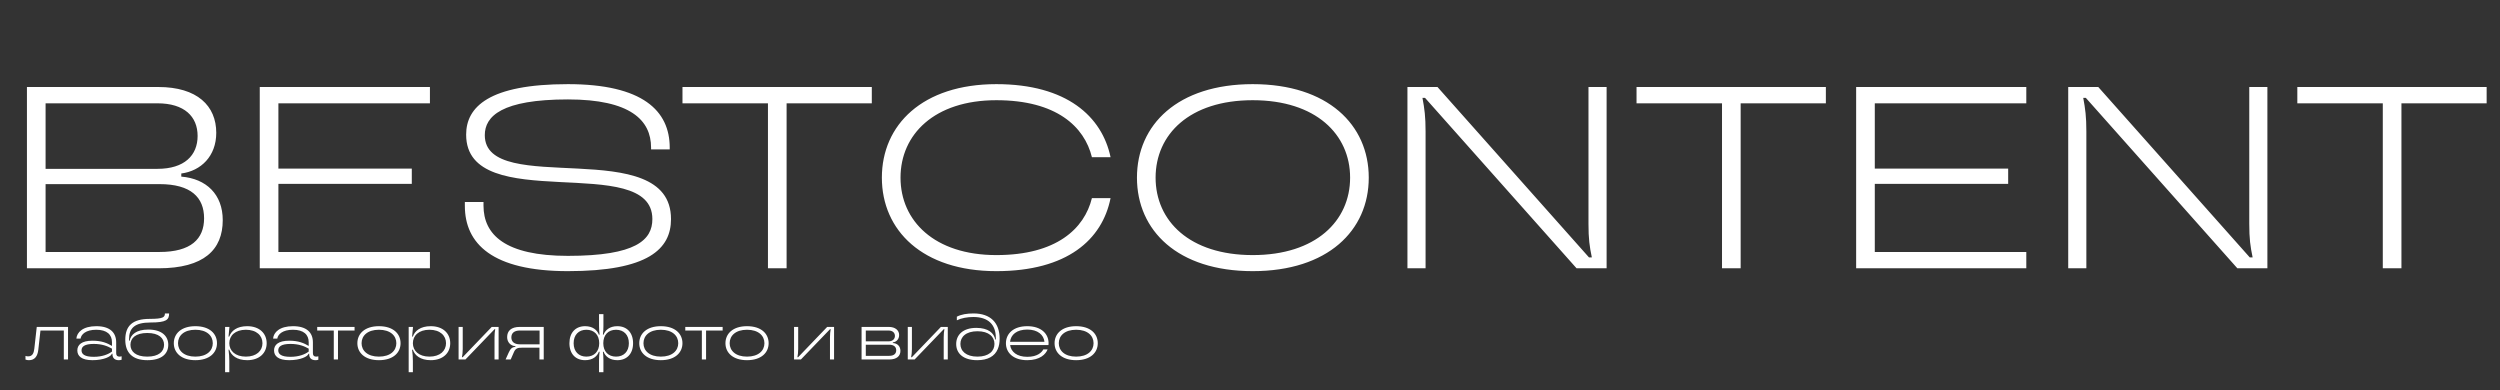 <?xml version="1.0" encoding="UTF-8"?> <svg xmlns="http://www.w3.org/2000/svg" width="205" height="32" viewBox="0 0 205 32" fill="none"><rect x="0" y="0" width="205" height="32" fill="#333333" stroke="none"/> <path d="M14.866 14.227V14.482C16.927 14.652 18.265 15.947 18.265 18.05C18.265 20.471 16.735 22 12.998 22H2.209V7.134H12.976C16.183 7.134 17.733 8.684 17.733 10.893C17.733 12.804 16.48 14.015 14.866 14.227ZM12.912 8.472H3.738V13.845H12.912C15.121 13.845 16.204 12.74 16.204 11.148C16.204 9.555 15.121 8.472 12.912 8.472ZM3.738 20.662H13.082C15.652 20.662 16.735 19.6 16.735 17.901C16.735 16.181 15.652 15.098 13.082 15.098H3.738V20.662ZM35.254 7.134V8.472H22.829V13.823H33.767V15.076H22.829V20.662H35.254V22H21.3V7.134H35.254ZM46.57 22.234C40.369 22.234 38.118 19.982 38.118 16.882V16.563H39.647V16.86C39.647 19.239 41.41 20.981 46.57 20.981C52.177 20.981 53.494 19.664 53.494 17.965C53.494 12.379 38.224 17.753 38.224 11.041C38.224 8.769 40.093 6.9 46.57 6.9C52.708 6.9 54.917 9.087 54.917 12.103V12.252H53.388V12.103C53.388 9.852 51.689 8.153 46.57 8.153C41.133 8.153 39.753 9.533 39.753 11.084C39.753 16.245 55.023 10.935 55.023 17.965C55.023 20.407 53.175 22.234 46.57 22.234ZM64.501 22H62.972V8.472H55.963V7.134H71.488V8.472H64.501V22ZM81.7 22.234C75.648 22.234 72.313 18.899 72.313 14.567C72.313 10.234 75.648 6.9 81.7 6.9C87.477 6.9 90.365 9.555 91.066 12.889H89.537C88.921 10.383 86.628 8.217 81.7 8.217C76.625 8.217 73.843 11.02 73.843 14.567C73.843 18.113 76.625 20.917 81.7 20.917C86.628 20.917 88.921 18.751 89.537 16.245H91.066C90.387 19.643 87.52 22.234 81.7 22.234ZM102.723 22.234C96.564 22.234 93.23 18.899 93.23 14.567C93.23 10.234 96.564 6.9 102.723 6.9C108.882 6.9 112.238 10.234 112.238 14.567C112.238 18.899 108.882 22.234 102.723 22.234ZM102.723 20.917C107.905 20.917 110.709 18.113 110.709 14.567C110.709 11.02 107.905 8.217 102.723 8.217C97.541 8.217 94.759 11.02 94.759 14.567C94.759 18.113 97.541 20.917 102.723 20.917ZM116.897 22H115.41V7.134H117.874L130.298 21.108H130.531C130.34 20.195 130.255 19.579 130.255 18.347V7.134H131.742V22H129.278L116.854 8.026H116.642C116.812 8.939 116.897 9.555 116.897 10.787V22ZM142.734 22H141.205V8.472H134.196V7.134H149.721V8.472H142.734V22ZM166.157 7.134V8.472H153.733V13.823H164.67V15.076H153.733V20.662H166.157V22H152.204V7.134H166.157ZM171.081 22H169.594V7.134H172.058L184.482 21.108H184.716C184.525 20.195 184.44 19.579 184.44 18.347V7.134H185.926V22H183.463L171.039 8.026H170.826C170.996 8.939 171.081 9.555 171.081 10.787V22ZM196.918 22H195.389V8.472H188.381V7.134H203.905V8.472H196.918V22Z" fill="white"></path> <path d="M2.377 29.535C2.281 29.535 2.196 29.524 2.09 29.487V29.185C2.191 29.216 2.244 29.222 2.308 29.222C2.653 29.222 2.77 28.967 2.812 28.611L3.014 26.806H5.579V29.477H5.233V27.103H3.317L3.142 28.675C3.083 29.216 2.844 29.535 2.377 29.535ZM7.584 29.535C6.686 29.535 6.341 29.195 6.341 28.733C6.341 28.282 6.686 27.937 7.584 27.937C8.348 27.937 8.805 28.139 9.182 28.367V28.064C9.182 27.448 8.778 27.04 7.892 27.04C7.032 27.04 6.655 27.422 6.607 27.767H6.262C6.304 27.247 6.798 26.747 7.897 26.747C9.012 26.747 9.527 27.263 9.527 28.075V28.956C9.527 29.153 9.617 29.243 9.793 29.243C9.851 29.243 9.909 29.232 9.973 29.216V29.498C9.883 29.53 9.808 29.535 9.734 29.535C9.41 29.535 9.224 29.355 9.224 29.062V29.004H9.171V29.009C9.108 29.232 8.518 29.535 7.584 29.535ZM7.685 29.259C8.391 29.259 8.879 29.052 9.182 28.829V28.59C8.826 28.388 8.386 28.202 7.685 28.202C6.92 28.202 6.686 28.431 6.686 28.728C6.686 29.031 6.92 29.259 7.685 29.259ZM12.088 29.535C10.873 29.535 10.273 28.935 10.273 27.863C10.273 26.726 10.851 26.148 12.28 26.148C13.384 26.148 13.522 26.009 13.522 25.702H13.867C13.867 26.222 13.649 26.445 12.343 26.445C11.043 26.445 10.581 26.901 10.581 27.825V27.942H10.628C10.729 27.438 11.165 27.024 12.168 27.024C13.267 27.024 13.798 27.56 13.798 28.271C13.798 29.004 13.267 29.535 12.088 29.535ZM12.078 29.243C13.028 29.243 13.453 28.818 13.453 28.271C13.453 27.73 13.028 27.305 12.078 27.305C11.122 27.305 10.697 27.73 10.697 28.271C10.697 28.818 11.122 29.243 12.078 29.243ZM16.02 29.535C14.862 29.535 14.252 28.924 14.252 28.144C14.252 27.358 14.862 26.747 16.02 26.747C17.183 26.747 17.793 27.358 17.793 28.144C17.793 28.924 17.183 29.535 16.02 29.535ZM16.02 29.243C16.959 29.243 17.448 28.755 17.448 28.144C17.448 27.528 16.959 27.04 16.02 27.04C15.085 27.04 14.597 27.528 14.597 28.144C14.597 28.755 15.085 29.243 16.02 29.243ZM18.803 30.523H18.458V26.806H18.814L18.74 27.602H18.798C18.957 27.135 19.419 26.747 20.269 26.747C21.272 26.747 21.867 27.337 21.867 28.144C21.867 28.946 21.272 29.535 20.269 29.535C19.419 29.535 18.957 29.142 18.798 28.675H18.74C18.782 29.031 18.803 29.264 18.803 29.599V30.523ZM20.163 29.243C21.039 29.243 21.522 28.76 21.522 28.144C21.522 27.523 21.039 27.04 20.163 27.04C19.287 27.04 18.803 27.523 18.803 28.144C18.803 28.76 19.287 29.243 20.163 29.243ZM23.715 29.535C22.817 29.535 22.472 29.195 22.472 28.733C22.472 28.282 22.817 27.937 23.715 27.937C24.479 27.937 24.936 28.139 25.313 28.367V28.064C25.313 27.448 24.909 27.04 24.023 27.04C23.163 27.04 22.786 27.422 22.738 27.767H22.393C22.435 27.247 22.929 26.747 24.028 26.747C25.143 26.747 25.658 27.263 25.658 28.075V28.956C25.658 29.153 25.748 29.243 25.923 29.243C25.982 29.243 26.04 29.232 26.104 29.216V29.498C26.014 29.53 25.939 29.535 25.865 29.535C25.541 29.535 25.355 29.355 25.355 29.062V29.004H25.302V29.009C25.238 29.232 24.649 29.535 23.715 29.535ZM23.816 29.259C24.522 29.259 25.01 29.052 25.313 28.829V28.59C24.957 28.388 24.516 28.202 23.816 28.202C23.051 28.202 22.817 28.431 22.817 28.728C22.817 29.031 23.051 29.259 23.816 29.259ZM27.715 29.477H27.37V27.103H26.011V26.806H29.074V27.103H27.715V29.477ZM31.072 29.535C29.915 29.535 29.304 28.924 29.304 28.144C29.304 27.358 29.915 26.747 31.072 26.747C32.235 26.747 32.846 27.358 32.846 28.144C32.846 28.924 32.235 29.535 31.072 29.535ZM31.072 29.243C32.012 29.243 32.5 28.755 32.5 28.144C32.5 27.528 32.012 27.04 31.072 27.04C30.138 27.04 29.649 27.528 29.649 28.144C29.649 28.755 30.138 29.243 31.072 29.243ZM33.856 30.523H33.511V26.806H33.867L33.792 27.602H33.851C34.01 27.135 34.472 26.747 35.321 26.747C36.325 26.747 36.919 27.337 36.919 28.144C36.919 28.946 36.325 29.535 35.321 29.535C34.472 29.535 34.01 29.142 33.851 28.675H33.792C33.835 29.031 33.856 29.264 33.856 29.599V30.523ZM35.215 29.243C36.091 29.243 36.574 28.76 36.574 28.144C36.574 27.523 36.091 27.04 35.215 27.04C34.339 27.04 33.856 27.523 33.856 28.144C33.856 28.76 34.339 29.243 35.215 29.243ZM38.167 29.477H37.604V26.806H37.944V28.622C37.944 28.914 37.918 29.073 37.88 29.291H37.939L40.323 26.806H40.886V29.477H40.551V27.661C40.551 27.369 40.572 27.209 40.609 26.992H40.556L38.167 29.477ZM42.627 26.806H44.586V29.477H44.235V28.51H42.797C42.451 28.51 42.276 28.563 42.138 28.882L41.878 29.477H41.459L41.708 28.924C41.862 28.585 41.984 28.468 42.266 28.441V28.388C41.862 28.356 41.586 28.059 41.586 27.64C41.586 27.135 41.915 26.806 42.627 26.806ZM42.627 28.234H44.246V27.103H42.627C42.159 27.103 41.931 27.321 41.931 27.666C41.931 28.011 42.159 28.234 42.627 28.234ZM49.481 30.523H49.12V29.551C49.12 29.27 49.141 29.094 49.167 28.84H49.109C48.971 29.216 48.61 29.535 47.978 29.535C47.208 29.535 46.693 29.025 46.693 28.144C46.693 27.263 47.208 26.747 47.978 26.747C48.61 26.747 48.971 27.066 49.109 27.443H49.167C49.141 27.199 49.12 27.013 49.12 26.737V25.76H49.481V26.737C49.481 27.013 49.465 27.199 49.438 27.443H49.491C49.635 27.066 49.996 26.747 50.622 26.747C51.392 26.747 51.912 27.263 51.912 28.144C51.912 29.025 51.392 29.535 50.622 29.535C49.996 29.535 49.635 29.216 49.491 28.84H49.438C49.465 29.094 49.481 29.27 49.481 29.551V30.523ZM48.084 29.243C48.721 29.243 49.136 28.823 49.136 28.144C49.136 27.459 48.721 27.04 48.084 27.04C47.452 27.04 47.038 27.459 47.038 28.144C47.038 28.823 47.452 29.243 48.084 29.243ZM50.516 29.243C51.153 29.243 51.567 28.823 51.567 28.144C51.567 27.459 51.153 27.04 50.516 27.04C49.879 27.04 49.47 27.459 49.47 28.144C49.47 28.823 49.879 29.243 50.516 29.243ZM54.188 29.535C53.03 29.535 52.419 28.924 52.419 28.144C52.419 27.358 53.03 26.747 54.188 26.747C55.35 26.747 55.961 27.358 55.961 28.144C55.961 28.924 55.35 29.535 54.188 29.535ZM54.188 29.243C55.127 29.243 55.616 28.755 55.616 28.144C55.616 27.528 55.127 27.04 54.188 27.04C53.253 27.04 52.764 27.528 52.764 28.144C52.764 28.755 53.253 29.243 54.188 29.243ZM57.898 29.477H57.552V27.103H56.193V26.806H59.257V27.103H57.898V29.477ZM61.255 29.535C60.097 29.535 59.487 28.924 59.487 28.144C59.487 27.358 60.097 26.747 61.255 26.747C62.418 26.747 63.028 27.358 63.028 28.144C63.028 28.924 62.418 29.535 61.255 29.535ZM61.255 29.243C62.195 29.243 62.683 28.755 62.683 28.144C62.683 27.528 62.195 27.04 61.255 27.04C60.32 27.04 59.832 27.528 59.832 28.144C59.832 28.755 60.32 29.243 61.255 29.243ZM65.674 29.477H65.112V26.806H65.451V28.622C65.451 28.914 65.425 29.073 65.388 29.291H65.446L67.83 26.806H68.393V29.477H68.058V27.661C68.058 27.369 68.08 27.209 68.117 26.992H68.064L65.674 29.477ZM73.214 28.075V28.128C73.591 28.144 73.835 28.404 73.835 28.77C73.835 29.185 73.543 29.477 72.916 29.477H70.649V26.806H72.869C73.432 26.806 73.729 27.098 73.729 27.47C73.729 27.809 73.506 28.048 73.214 28.075ZM72.864 27.103H70.995V27.99H72.864C73.193 27.99 73.384 27.799 73.384 27.544C73.384 27.289 73.193 27.103 72.864 27.103ZM70.995 29.179H72.916C73.304 29.179 73.49 28.999 73.49 28.723C73.49 28.452 73.304 28.266 72.916 28.266H70.995V29.179ZM75 29.477H74.437V26.806H74.777V28.622C74.777 28.914 74.75 29.073 74.713 29.291H74.772L77.156 26.806H77.718V29.477H77.384V27.661C77.384 27.369 77.405 27.209 77.442 26.992H77.389L75 29.477ZM80.134 29.535C78.971 29.535 78.408 28.972 78.408 28.208C78.408 27.448 78.971 26.886 80.059 26.886C81.036 26.886 81.514 27.316 81.61 27.841H81.657V27.693C81.657 26.62 81.036 25.994 79.82 25.994C79.311 25.994 78.838 26.084 78.461 26.264V25.967C78.822 25.781 79.289 25.702 79.831 25.702C81.212 25.702 81.971 26.456 81.971 27.778C81.971 28.101 81.923 28.378 81.817 28.622C81.573 29.211 81.004 29.535 80.134 29.535ZM80.15 29.243C81.089 29.243 81.546 28.781 81.546 28.202C81.546 27.618 81.089 27.162 80.15 27.162C79.21 27.162 78.753 27.624 78.753 28.202C78.753 28.781 79.21 29.243 80.15 29.243ZM85.984 28.144C85.984 28.202 85.979 28.245 85.974 28.293H82.831C82.9 28.845 83.383 29.259 84.238 29.259C85.071 29.259 85.422 28.898 85.554 28.648H85.905C85.761 29.031 85.3 29.535 84.232 29.535C83.096 29.535 82.486 28.924 82.486 28.149C82.486 27.358 83.096 26.747 84.238 26.747C85.369 26.747 85.984 27.363 85.984 28.144ZM84.238 27.024C83.367 27.024 82.884 27.448 82.825 28.027H85.645C85.586 27.459 85.098 27.024 84.238 27.024ZM88.244 29.535C87.086 29.535 86.475 28.924 86.475 28.144C86.475 27.358 87.086 26.747 88.244 26.747C89.406 26.747 90.017 27.358 90.017 28.144C90.017 28.924 89.406 29.535 88.244 29.535ZM88.244 29.243C89.183 29.243 89.672 28.755 89.672 28.144C89.672 27.528 89.183 27.04 88.244 27.04C87.309 27.04 86.821 27.528 86.821 28.144C86.821 28.755 87.309 29.243 88.244 29.243Z" fill="white"></path> </svg> 